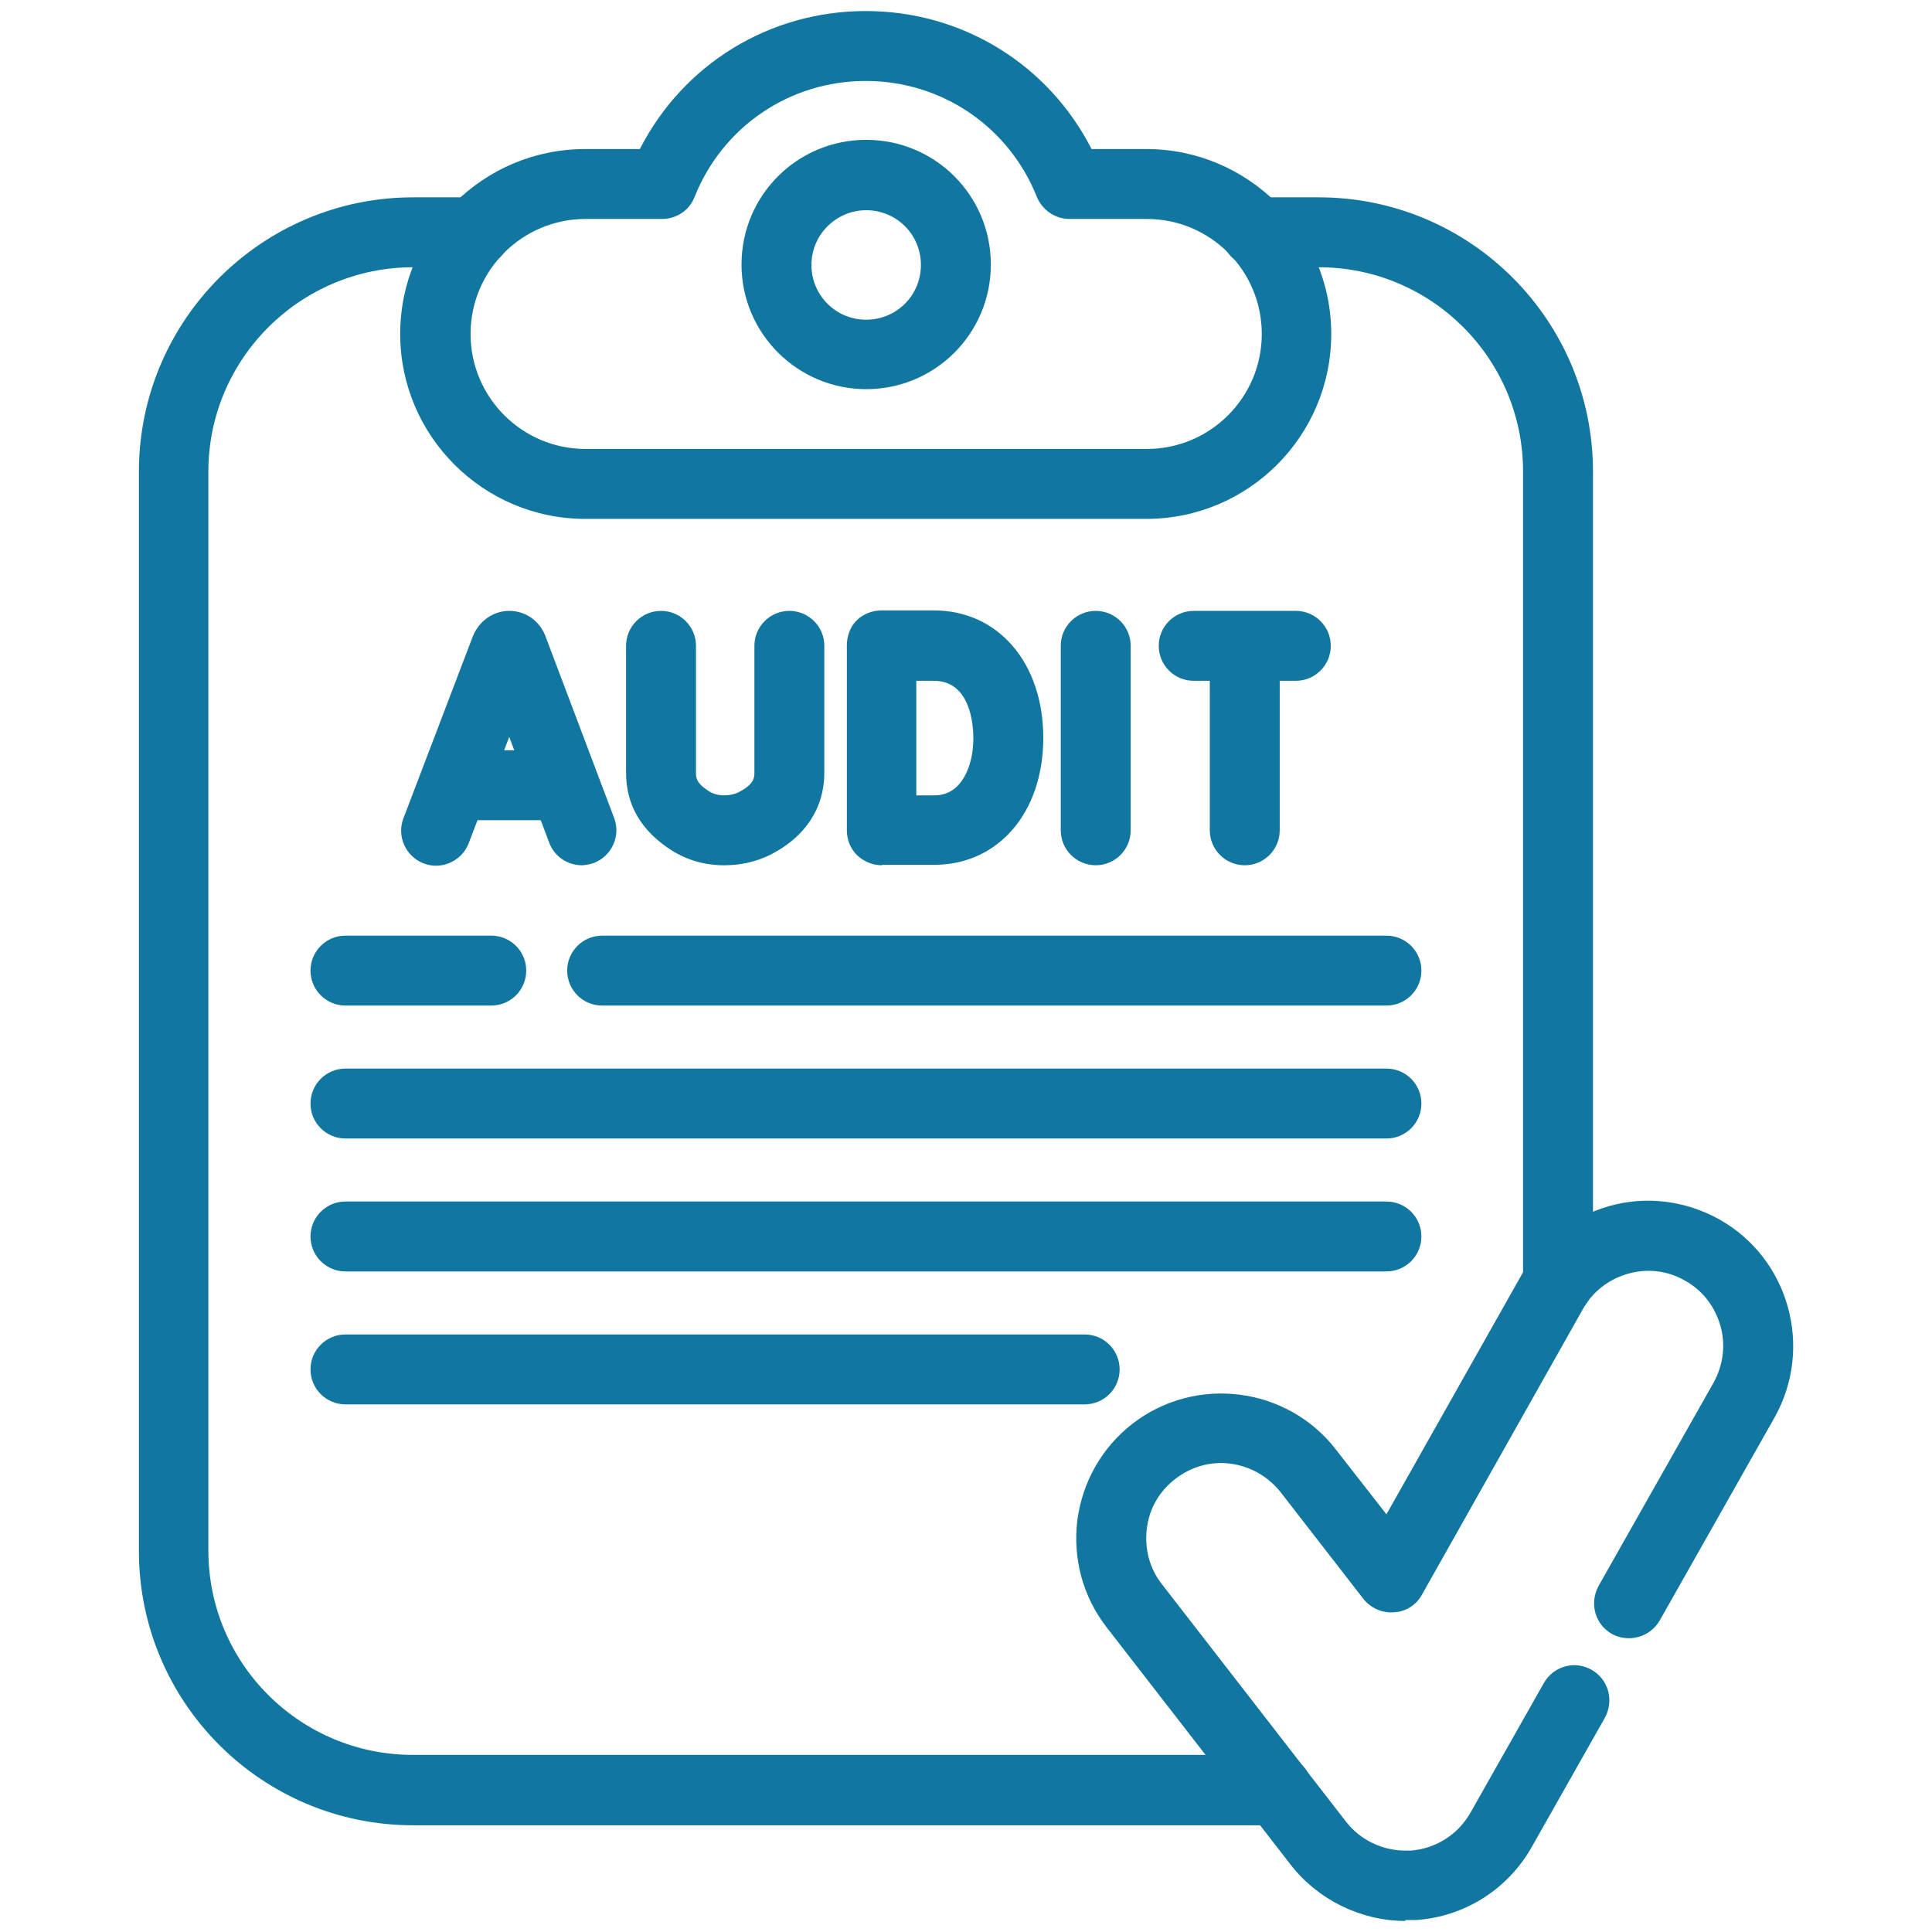 <?xml version="1.0" encoding="UTF-8"?>
<svg id="Layer_1" data-name="Layer 1" xmlns="http://www.w3.org/2000/svg" viewBox="0 0 42 42">
  <defs>
    <style>
      .cls-1 {
        fill: #1277a0;
      }
    </style>
  </defs>
  <g id="g1482">
    <g id="g1484">
      <g id="g1486">
        <g id="g1492">
          <g id="path1494">
            <path class="cls-1" d="M27.77,39.68H8.98c-3.29,0-5.96-2.67-5.96-5.96V10.25c0-3.29,2.68-5.96,5.96-5.96h1.36c.42,0,.76.34.76.76s-.34.76-.76.76h-1.36c-2.45,0-4.45,1.99-4.45,4.44v23.46c0,2.45,1.99,4.44,4.45,4.44h18.79c.42,0,.76.34.76.76s-.34.76-.76.76Z"/>
          </g>
        </g>
        <g id="g1496">
          <g id="path1498">
            <path class="cls-1" d="M33.87,28.65c-.42,0-.76-.34-.76-.76V10.25c0-2.45-1.99-4.44-4.44-4.44h-1.36c-.42,0-.76-.34-.76-.76s.34-.76.76-.76h1.36c3.29,0,5.96,2.67,5.96,5.96v17.64c0,.42-.34.76-.76.76Z"/>
          </g>
        </g>
        <g id="g1500">
          <g id="path1502">
            <path class="cls-1" d="M24.92,11.28h-12.2c-2.21,0-4.02-1.8-4.02-4.02s1.8-4.02,4.02-4.02h1.19c.94-1.84,2.81-3,4.91-3s3.97,1.16,4.91,3h1.19c2.21,0,4.02,1.8,4.02,4.02s-1.8,4.02-4.02,4.02ZM12.73,4.76c-1.38,0-2.5,1.12-2.5,2.5s1.12,2.5,2.5,2.5h12.2c1.38,0,2.5-1.12,2.5-2.5s-1.12-2.5-2.5-2.5h-1.68c-.31,0-.59-.19-.71-.48-.61-1.53-2.07-2.52-3.72-2.52s-3.11.99-3.72,2.52c-.11.29-.39.48-.71.48h-1.68Z"/>
          </g>
        </g>
        <g id="g1504">
          <g id="path1506">
            <path class="cls-1" d="M18.83,8.46c-1.49,0-2.71-1.21-2.71-2.71s1.21-2.71,2.71-2.71,2.71,1.21,2.71,2.71-1.21,2.71-2.71,2.71ZM18.83,4.57c-.65,0-1.19.53-1.19,1.19s.53,1.19,1.19,1.19,1.19-.53,1.19-1.19-.53-1.19-1.19-1.19Z"/>
          </g>
        </g>
        <g id="g1508">
          <g id="path1510">
            <path class="cls-1" d="M30.14,21.86H13.09c-.42,0-.76-.34-.76-.76s.34-.76.76-.76h17.05c.42,0,.76.34.76.76s-.34.76-.76.76Z"/>
          </g>
        </g>
        <g id="g1512">
          <g id="path1514">
            <path class="cls-1" d="M10.68,21.86h-3.17c-.42,0-.76-.34-.76-.76s.34-.76.76-.76h3.17c.42,0,.76.34.76.76s-.34.76-.76.76Z"/>
          </g>
        </g>
        <g id="g1516">
          <g id="path1518">
            <path class="cls-1" d="M30.14,24.75H7.51c-.42,0-.76-.34-.76-.76s.34-.76.76-.76h22.63c.42,0,.76.34.76.76s-.34.76-.76.76Z"/>
          </g>
        </g>
        <g id="g1520">
          <g id="path1522">
            <path class="cls-1" d="M30.14,27.64H7.51c-.42,0-.76-.34-.76-.76s.34-.76.76-.76h22.63c.42,0,.76.34.76.76s-.34.76-.76.76Z"/>
          </g>
        </g>
        <g id="g1524">
          <g id="path1526">
            <path class="cls-1" d="M23.58,30.53H7.51c-.42,0-.76-.34-.76-.76s.34-.76.76-.76h16.07c.42,0,.76.34.76.76s-.34.76-.76.76Z"/>
          </g>
        </g>
        <g id="g1528">
          <g id="path1530">
            <path class="cls-1" d="M30.55,41.76c-.96,0-1.9-.46-2.49-1.22l-4-5.16c-.52-.67-.74-1.49-.64-2.33.11-.83.53-1.58,1.2-2.1,1.37-1.06,3.36-.81,4.42.56l1.1,1.41,2.94-5.21c.41-.73,1.09-1.26,1.9-1.49.81-.23,1.66-.12,2.4.29,1.51.85,2.05,2.78,1.2,4.3l-2.5,4.42c-.21.36-.67.49-1.04.29-.37-.21-.49-.67-.29-1.04l2.5-4.42c.21-.38.27-.82.15-1.24-.12-.42-.39-.77-.77-.98-.38-.22-.82-.27-1.24-.15-.42.12-.77.39-.98.77l-3.5,6.21c-.12.22-.35.37-.61.38-.25.02-.5-.09-.66-.29l-1.8-2.32c-.27-.34-.65-.56-1.08-.62-.43-.06-.86.06-1.21.33-.35.27-.57.65-.62,1.09-.05.43.06.86.33,1.2l4,5.16c.31.4.79.63,1.29.63h.12c.54-.04,1.03-.35,1.3-.83l1.59-2.81c.21-.37.67-.5,1.04-.29.37.21.49.67.29,1.04l-1.59,2.81c-.52.92-1.46,1.52-2.52,1.59-.08,0-.16,0-.23,0Z"/>
          </g>
        </g>
        <g id="g1532">
          <g id="path1534">
            <path class="cls-1" d="M12.65,18.81c-.31,0-.6-.19-.71-.49l-.87-2.3-.88,2.31c-.15.39-.59.59-.98.44-.39-.15-.59-.59-.44-.98l1.51-3.96c.14-.34.45-.55.79-.55h0c.35,0,.65.21.78.53l1.5,3.97c.15.39-.05.83-.44.98-.09.03-.18.05-.27.05Z"/>
          </g>
        </g>
        <g id="g1536">
          <g id="path1538">
            <path class="cls-1" d="M12.19,17.83h-2.24c-.42,0-.76-.34-.76-.76s.34-.76.76-.76h2.24c.42,0,.76.34.76.76s-.34.76-.76.76Z"/>
          </g>
        </g>
        <g id="g1540">
          <g id="path1542">
            <path class="cls-1" d="M23.82,18.81c-.42,0-.76-.34-.76-.76v-4.01c0-.42.34-.76.76-.76s.76.34.76.76v4.01c0,.42-.34.76-.76.76Z"/>
          </g>
        </g>
        <g id="g1544">
          <g id="path1546">
            <path class="cls-1" d="M19.17,18.81c-.2,0-.39-.08-.54-.22-.14-.14-.22-.33-.22-.54v-4.02c0-.2.07-.4.21-.54s.34-.22.54-.22h1.14c1.4,0,2.38,1.14,2.38,2.77s-.98,2.74-2.33,2.76c-.33,0-1.17,0-1.17,0h0ZM19.92,14.8v2.49c.16,0,.3,0,.4,0,.58,0,.84-.63.84-1.24,0-.29-.06-1.25-.86-1.25h-.38Z"/>
          </g>
        </g>
        <g id="g1548">
          <g id="path1550">
            <path class="cls-1" d="M15.74,18.81h0c-.42,0-.8-.11-1.15-.33-.65-.42-.98-.98-.98-1.68v-2.76c0-.42.34-.76.76-.76s.76.34.76.76v2.76c0,.1,0,.22.28.4.1.06.2.09.33.09h0c.12,0,.22-.02.32-.07.34-.17.34-.33.34-.42v-2.76c0-.42.34-.76.76-.76s.76.34.76.76v2.76c0,.77-.42,1.4-1.17,1.78-.3.15-.64.23-1,.23Z"/>
          </g>
        </g>
        <g id="g1552">
          <g id="path1554">
            <path class="cls-1" d="M28.17,14.8h-2.22c-.42,0-.76-.34-.76-.76s.34-.76.76-.76h2.22c.42,0,.76.34.76.76s-.34.76-.76.76Z"/>
          </g>
        </g>
        <g id="g1556">
          <g id="path1558">
            <path class="cls-1" d="M27.06,18.81c-.42,0-.76-.34-.76-.76v-3.89c0-.42.34-.76.76-.76s.76.34.76.76v3.89c0,.42-.34.76-.76.76Z"/>
          </g>
        </g>
      </g>
    </g>
  </g>
</svg>